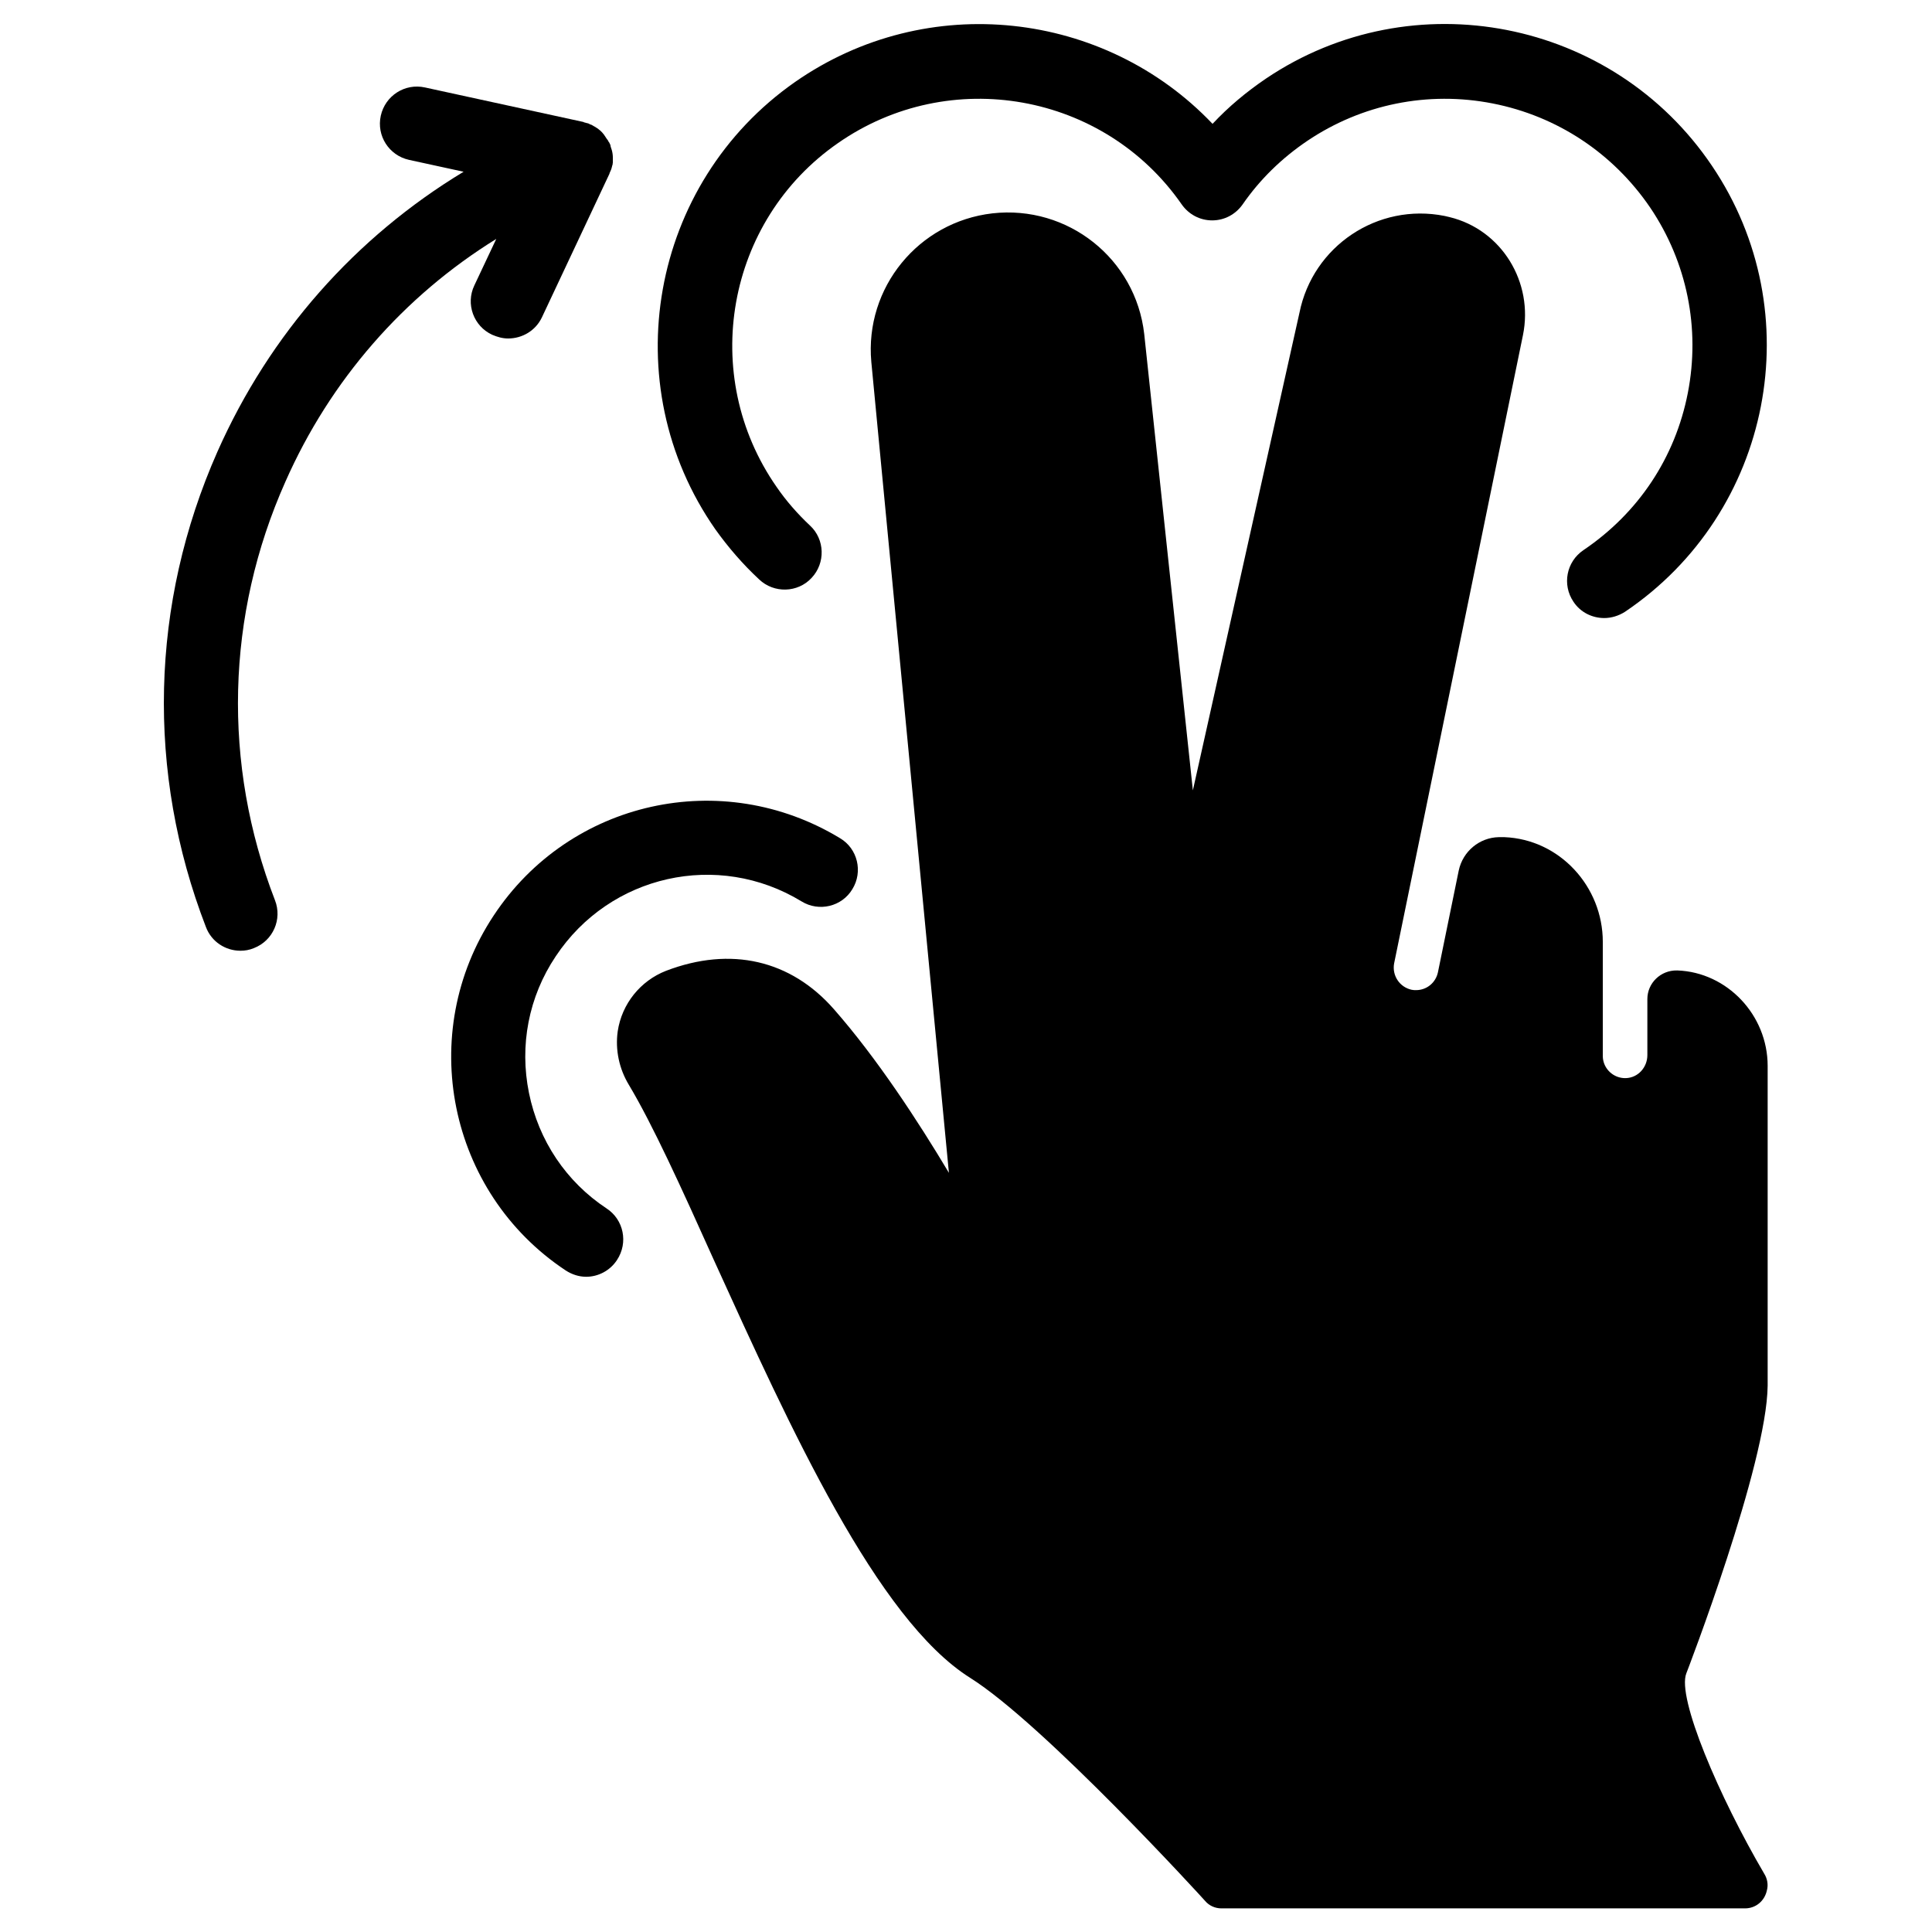<?xml version="1.0" encoding="UTF-8"?>
<!-- Uploaded to: SVG Repo, www.svgrepo.com, Generator: SVG Repo Mixer Tools -->
<svg fill="#000000" width="800px" height="800px" version="1.1" viewBox="144 144 512 512" xmlns="http://www.w3.org/2000/svg">
 <g>
  <path d="m269.71 219.63c-2.363 4.922-0.195 10.824 4.723 13.086 1.379 0.59 2.754 0.984 4.231 0.984 3.738 0 7.281-2.066 8.953-5.609l17.91-38.082v-0.098c0.098-0.297 0.297-0.59 0.395-0.887 0-0.098 0.098-0.195 0.098-0.297 0.098-0.195 0.098-0.492 0.195-0.688 0-0.098 0-0.195 0.098-0.297 0-0.195 0.098-0.492 0.098-0.688v-0.297-0.789-0.195c0-0.688-0.098-1.379-0.297-2.066 0-0.098-0.098-0.195-0.098-0.297-0.098-0.195-0.098-0.395-0.195-0.59v-0.098c0-0.098-0.098-0.297-0.098-0.395-0.098-0.195-0.195-0.395-0.297-0.59 0 0 0-0.098-0.098-0.098 0-0.098-0.098-0.098-0.098-0.195-0.098-0.195-0.195-0.395-0.395-0.59-0.098-0.098-0.098-0.195-0.195-0.297-0.098-0.195-0.297-0.395-0.395-0.59-0.098-0.098-0.098-0.195-0.195-0.297-0.195-0.195-0.297-0.395-0.492-0.59l-0.195-0.195c-0.195-0.195-0.395-0.395-0.688-0.59l-0.098-0.098c-0.297-0.195-0.59-0.395-0.887-0.59-0.098 0-0.098-0.098-0.195-0.098-0.195-0.098-0.492-0.297-0.688-0.395-0.098-0.098-0.195-0.098-0.297-0.098-0.195-0.098-0.395-0.195-0.59-0.297-0.098 0-0.195-0.098-0.395-0.098-0.195-0.098-0.492-0.098-0.688-0.195-0.098 0-0.098 0-0.195-0.098l-42.016-9.152c-5.312-1.18-10.527 2.164-11.711 7.477-1.18 5.312 2.164 10.527 7.477 11.711l14.465 3.148c-28.633 17.32-51.363 42.902-65.238 74.195-17.809 40.246-18.895 84.918-3.051 125.95 1.477 3.938 5.215 6.297 9.152 6.297 1.18 0 2.363-0.195 3.543-0.688 5.117-1.969 7.578-7.676 5.609-12.695-13.973-36.113-12.988-75.57 2.754-110.9 11.906-26.961 31.391-49.199 55.891-64.355z"/>
  <path d="m345.19 297.56c3.938 3.738 10.234 3.543 13.875-0.395 3.738-3.938 3.543-10.234-0.395-13.875-3.246-3.051-6.297-6.496-8.855-10.234-20.664-29.617-13.383-70.555 16.234-91.117 29.617-20.664 70.555-13.383 91.117 16.234 1.871 2.656 4.82 4.231 8.07 4.231 3.246 0 6.199-1.574 8.07-4.231 4.625-6.691 10.43-12.301 17.121-16.828 14.465-9.742 31.98-13.285 49.102-9.938 17.121 3.344 31.98 13.188 41.82 27.652 9.742 14.465 13.285 31.98 9.938 49.102-3.348 17.125-13.086 31.785-27.652 41.625-4.527 3.051-5.707 9.152-2.656 13.676 1.871 2.856 5.019 4.328 8.168 4.328 1.871 0 3.836-0.59 5.512-1.672 38.965-26.273 49.297-79.312 23.027-118.18-26.277-38.961-79.312-49.293-118.18-23.121-5.215 3.543-9.938 7.477-14.168 12.004-28.539-30.008-75.574-35.52-110.61-11.117-38.473 26.863-48.02 80.098-21.156 118.57 3.445 4.82 7.281 9.25 11.613 13.281z"/>
  <path d="m304.75 464.25c-10.727-7.086-18.008-18.008-20.566-30.602-2.559-12.594-0.098-25.484 7.086-36.211 14.367-21.648 43-28.043 65.141-14.562 4.625 2.856 10.727 1.379 13.48-3.246 2.856-4.625 1.379-10.727-3.246-13.48-31.293-18.992-71.637-10.035-91.809 20.469-20.664 31.191-12.102 73.406 19.09 94.07 1.672 1.082 3.543 1.672 5.41 1.672 3.148 0 6.297-1.574 8.168-4.43 3.051-4.625 1.773-10.727-2.754-13.68z"/>
  <path d="m611.56 640.59c-12.004-20.469-23.223-46.738-20.664-53.137 0.195-0.492 21.352-55.398 21.551-76.262v-84.723c0-13.48-10.727-24.797-23.91-25.289h-0.098c-4.328-0.098-7.871 3.344-7.871 7.578v0.195 14.66c0 3.246-2.461 6.004-5.707 6.102-3.246 0.098-6.004-2.461-6.102-5.707v-0.195-30.207c0-14.66-11.414-27.16-26.074-27.75h-1.379-0.098c-5.117 0.098-9.543 3.738-10.629 8.855l-5.512 26.961c-0.59 2.754-2.953 4.723-5.805 4.723-0.395 0-0.789 0-1.18-0.098-3.148-0.688-5.215-3.738-4.625-6.988l34.141-166.49c2.856-13.973-5.609-27.945-19.484-31.293-0.395-0.098-0.887-0.195-1.277-0.297-17.711-3.543-34.934 7.969-38.473 25.684l-28.242 126.54-12.891-120.93c-2.262-19.977-20.27-34.242-40.246-31.98-19.582 2.262-33.852 19.68-32.078 39.359l20.566 214.91c-8.168-13.676-19.09-30.406-30.504-43.395-11.414-12.988-27.258-16.727-44.477-10.137-6.789 2.656-11.711 8.758-12.793 16.039-0.688 4.922 0.395 9.938 2.953 14.168 6.297 10.527 13.875 27.16 22.535 46.445 20.27 44.574 43.199 95.152 67.895 110.7 19.582 12.301 61.895 58.648 62.289 59.137 1.082 1.277 2.656 1.969 4.328 1.969h138.75c2.856 0 5.215-1.969 5.805-4.82 0.391-1.469 0.098-3.043-0.691-4.324z"/>
 </g>
</svg>